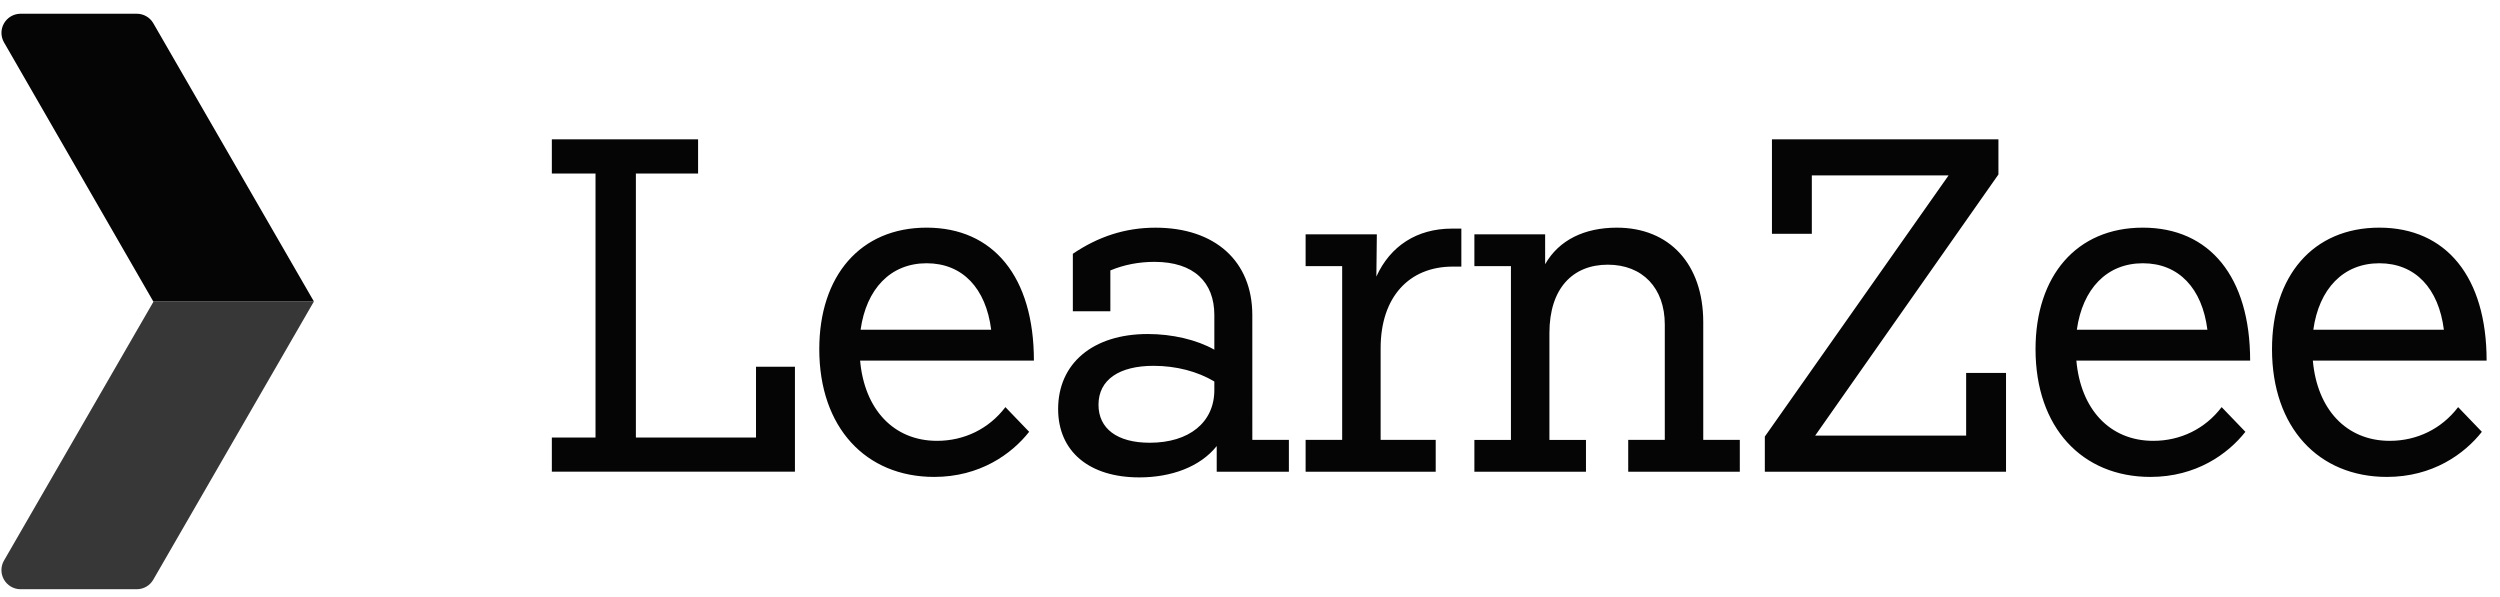 <svg fill="none" height="38" viewBox="0 0 159 38" width="159" xmlns="http://www.w3.org/2000/svg"><g fill="#050505"><path d="m48.082 23.326h2.476v6.674h-15.461v-2.174h2.778v-16.79h-2.778v-2.174h9.301v2.174h-3.956v16.79h7.64zm11.514 4.711c1.721 0 3.292-.755 4.348-2.144l1.51 1.57c-1.117 1.419-3.141 2.869-6.04 2.869-4.348 0-7.308-3.141-7.308-8.123 0-4.651 2.597-7.731 6.825-7.731 4.258 0 6.825 3.141 6.825 8.455h-11.053c.272 3.08 2.114 5.104 4.892 5.104zm-.664-11.294c-2.295 0-3.835 1.631-4.198 4.228h8.305c-.332-2.627-1.812-4.228-4.107-4.228zm20.716 11.234h2.325v2.023h-4.59v-1.631c-1.057 1.329-2.899 1.993-4.922 1.993-3.201 0-5.164-1.661-5.164-4.348 0-2.899 2.204-4.771 5.707-4.771 1.54 0 3.11.362 4.228.997v-2.204c0-2.084-1.298-3.382-3.805-3.382-.997 0-1.933.181-2.808.544v2.597h-2.386v-3.654c1.601-1.087 3.322-1.661 5.254-1.661 3.805 0 6.16 2.144 6.16 5.556zm-6.523.181c2.506 0 4.107-1.298 4.107-3.352v-.543c-1.057-.634-2.416-.997-3.865-.997-2.174 0-3.503.876-3.503 2.476 0 1.51 1.178 2.416 3.261 2.416zm19.213-13.619h.604v2.416h-.544c-2.778 0-4.59 1.933-4.59 5.194v5.828h3.503v2.023h-8.274v-2.023h2.325v-11.053h-2.325v-2.023h4.53l-.03 2.688c.876-1.933 2.567-3.05 4.801-3.05zm15.989 13.438h2.325v2.023h-7.097v-2.023h2.326v-7.338c0-2.325-1.42-3.805-3.624-3.805-2.235 0-3.714 1.51-3.714 4.349v6.795h2.325v2.023h-7.097v-2.023h2.325v-11.053h-2.325v-2.023h4.5v1.902c.876-1.54 2.506-2.325 4.56-2.325 3.352 0 5.496 2.325 5.496 6.009zm16.72-4.258h2.536v6.281h-15.34v-2.235l11.686-16.609h-8.697v3.714h-2.536v-6.009h14.404v2.235l-11.656 16.609h9.603zm11.902 4.318c1.721 0 3.291-.755 4.348-2.144l1.51 1.57c-1.117 1.419-3.141 2.869-6.04 2.869-4.348 0-7.307-3.141-7.307-8.123 0-4.651 2.597-7.731 6.824-7.731 4.258 0 6.825 3.141 6.825 8.455h-11.052c.271 3.08 2.113 5.104 4.892 5.104zm-.665-11.294c-2.295 0-3.835 1.631-4.197 4.228h8.304c-.332-2.627-1.812-4.228-4.107-4.228zm15.705 11.294c1.721 0 3.291-.755 4.348-2.144l1.51 1.57c-1.117 1.419-3.14 2.869-6.039 2.869-4.349 0-7.308-3.141-7.308-8.123 0-4.651 2.597-7.731 6.824-7.731 4.258 0 6.825 3.141 6.825 8.455h-11.052c.271 3.08 2.113 5.104 4.892 5.104zm-.665-11.294c-2.295 0-3.835 1.631-4.197 4.228h8.304c-.332-2.627-1.812-4.228-4.107-4.228z"/><path d="m9.751 1.48 10.214 17.695h-10.214l-9.496-16.479c-.105-.183-.161-.39-.162-.601-.001-.211.053-.418.157-.602s.253-.337.434-.446c.181-.108.387-.168.597-.173h7.408c.215-.002.426.052.613.159.187.106.342.261.449.447z"/><path d="m19.965 19.174-10.214 17.689c-.105.186-.258.34-.443.448-.185.107-.395.164-.608.163h-7.418c-.212-.004-.418-.064-.6-.173-.181-.109-.331-.263-.435-.447-.104-.184-.157-.393-.156-.604.002-.212.058-.419.165-.602l9.512-16.474z" opacity=".8"/></g></svg>